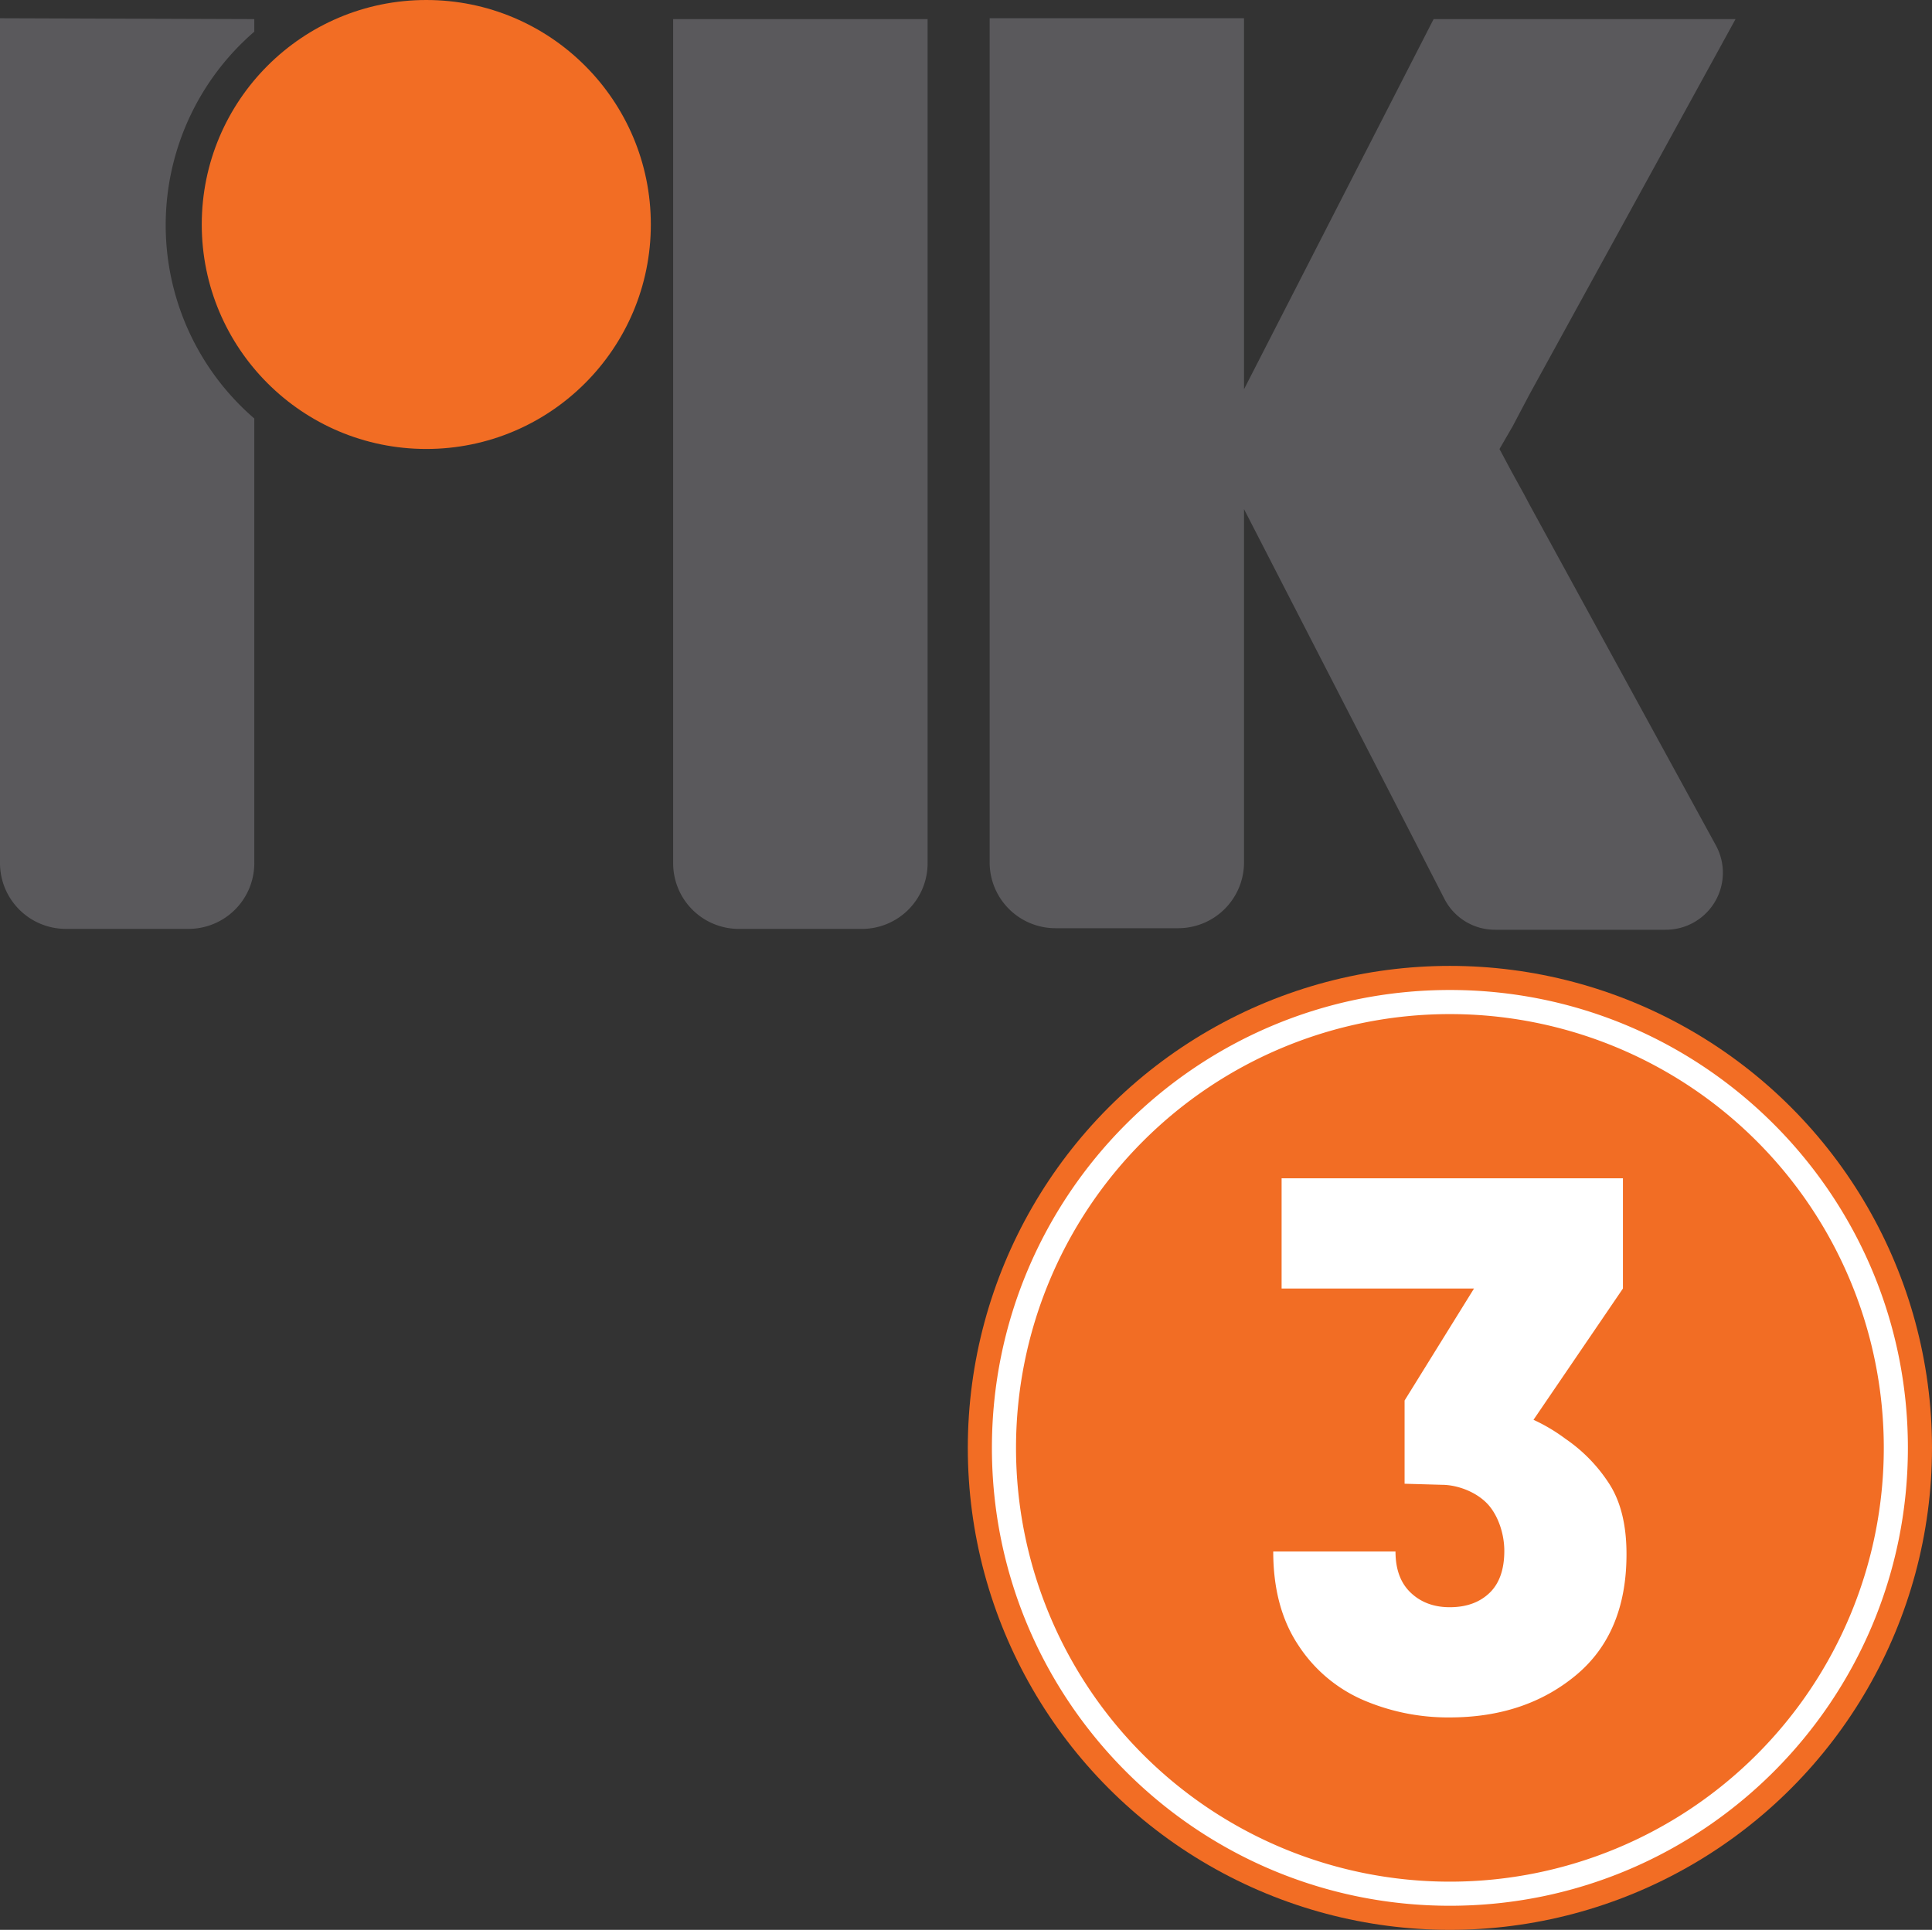 <svg xmlns="http://www.w3.org/2000/svg" viewBox="0 0 801.5 800.8"><rect x="0" y="0" width="801.5" height="800.8" fill="#333333" stroke="none"/><defs><style>.cls-1{fill:none;}.cls-2{fill:#5a595c;}.cls-3{fill:#f26d24;}.cls-4{fill:#fff;}</style></defs><g id="Layer_4" data-name="Layer 4"><g id="Layer_2" data-name="Layer 2"><circle class="cls-1" cx="401.5" cy="400.8" r="400"/></g></g><g id="Layer_3_copy_2" data-name="Layer 3 copy 2"><path class="cls-2" d="M104,7.13v5.21a106,106,0,0,0,0,160.52V357.12a27.3,27.3,0,0,1-26.89,27.52H25.75A27.32,27.32,0,0,1-1.5,357.26V6.77Z" transform="translate(1.5 0.8)"/><path class="cls-2" d="M277.78,7.13H383.32v350a27.25,27.25,0,0,1-27,27.52H305a27.24,27.24,0,0,1-27.24-27.24V7.13Z" transform="translate(1.5 0.8)"/><path class="cls-2" d="M710.35,350a23.66,23.66,0,0,1-20.8,35H618.69a23.53,23.53,0,0,1-21-12.87L514.59,210.47V357.12a27.32,27.32,0,0,1-27.24,27.24H436.3a27.31,27.31,0,0,1-27.24-27.24V6.77H514.59V160.71L593.24,7.13H718.5L633.13,162.64,626,176.15l-5.43,9.37,5.08,9.51h0l5.43,9.86,2,3.79Z" transform="translate(1.5 0.8)"/><circle class="cls-3" cx="176.85" cy="93.15" r="93.15"/><circle class="cls-3" cx="601.5" cy="600.8" r="200"/><path class="cls-4" d="M666.27,615.17a65.54,65.54,0,0,0-18.34-18.94,73.36,73.36,0,0,0-13.25-7.88l37.1-54.47V488.13H530.18v45.75H610L581.2,580.34v34.54l15.4.44c6.84,0,15,3.22,19.58,8.58,4,4.71,6.39,12,6.39,18.82q0,11.63-6.19,17.52t-16.46,5.88q-9.81,0-16.15-6T577.43,643H526.71q0,23.25,10.41,38.88a61,61,0,0,0,27,22.79,89.08,89.08,0,0,0,35.77,7.18q31.26,0,52.31-17.44t21.06-50.2Q673.29,626.28,666.27,615.17Z" transform="translate(1.5 0.8)"/><path class="cls-4" d="M790,600c0,104.93-85.07,190-190,190S410,704.93,410,600s85.07-190,190-190S790,495.07,790,600ZM600,420A180,180,0,1,0,780,600,180,180,0,0,0,600,420Z" transform="translate(1.5 0.8)"/></g></svg>